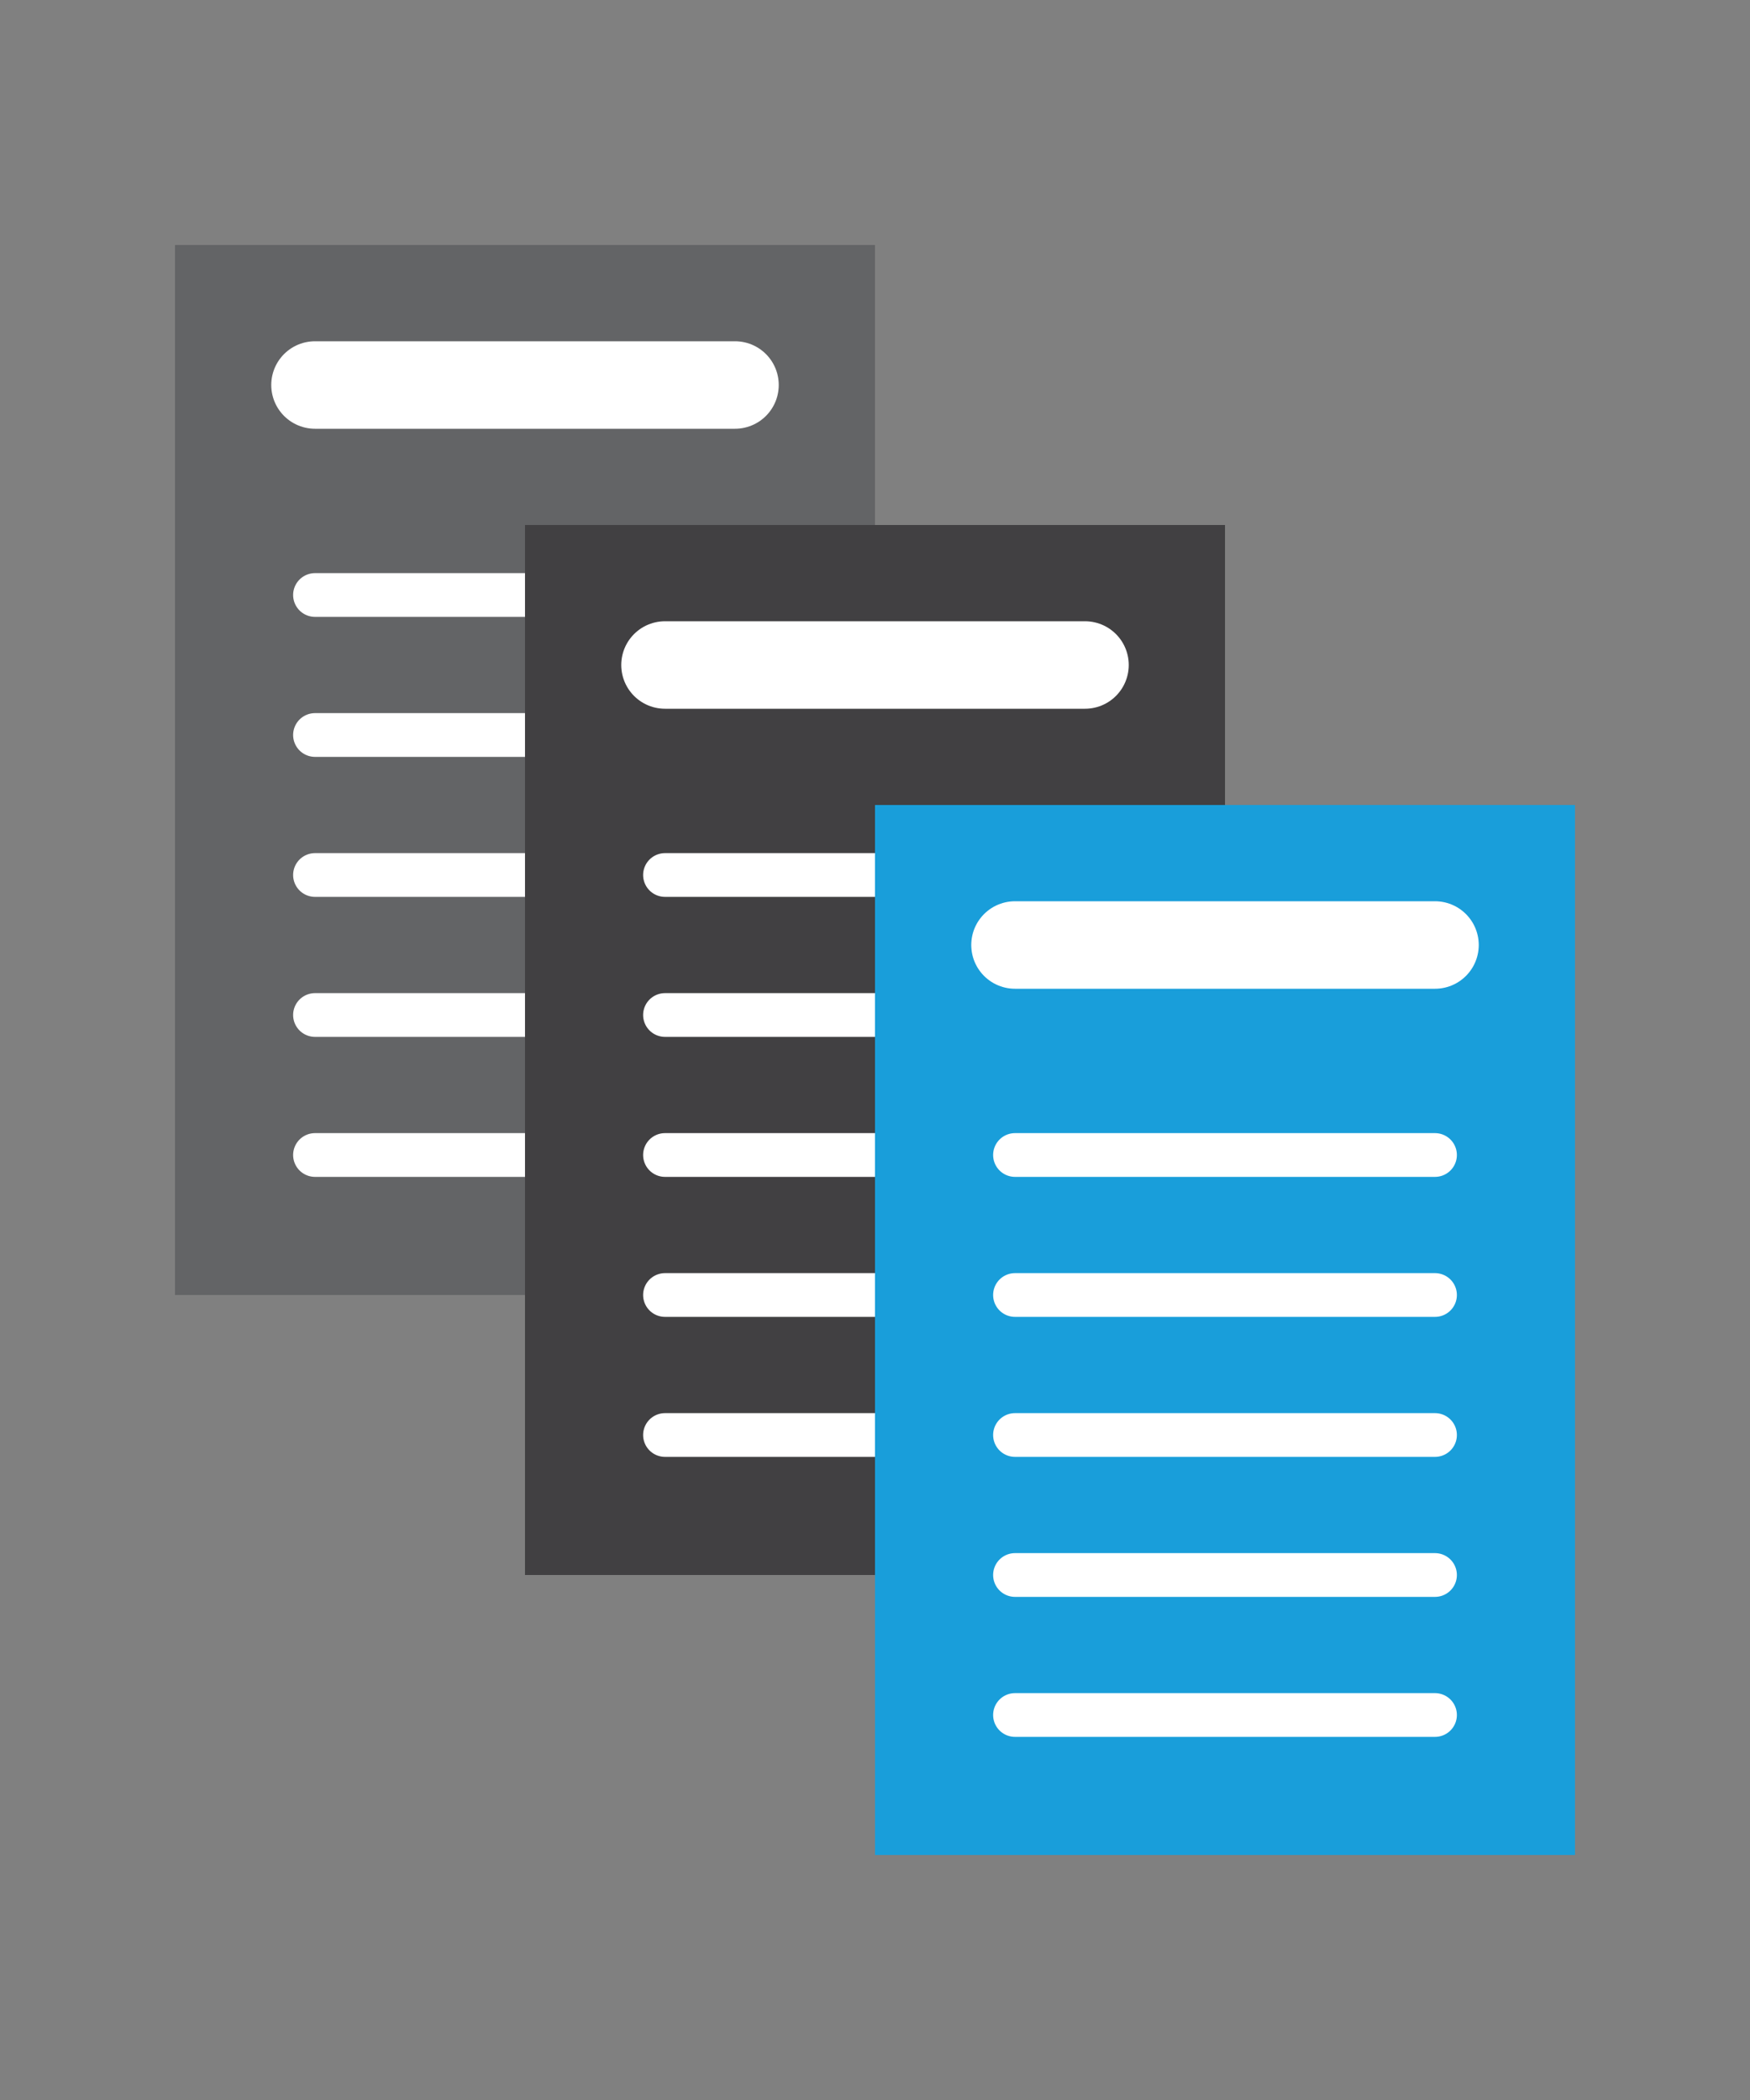 <?xml version="1.0" encoding="UTF-8"?>
<svg id="Layer_2" data-name="Layer 2" xmlns="http://www.w3.org/2000/svg" viewBox="0 0 20 24">
  <rect x="0" y="0" width="20" height="24" fill="#808080" stroke="none"/>
  <defs>
    <style>
      .cls-1, .cls-2, .cls-3 {
        fill: none;
      }

      .cls-1, .cls-4, .cls-5, .cls-6 {
        stroke-width: 0px;
      }

      .cls-2, .cls-3 {
        stroke: #fff;
        stroke-linecap: round;
        stroke-miterlimit: 10;
      }

      .cls-3 {
        stroke-width: .5px;
      }

      .cls-4 {
        fill: #636466;
      }

      .cls-5 {
        fill: #199eda;
      }

      .cls-6 {
        fill: #414042;
      }
    </style>
  </defs>
  <g id="Layer_2-2" data-name="Layer 2">
    <g>
      <g>
        <rect class="cls-4" x="2" y="2.8" width="8" height="12"/>
        <line class="cls-2" x1="3.6" y1="4.4" x2="8.4" y2="4.4"/>
        <line class="cls-3" x1="3.6" y1="6.8" x2="8.4" y2="6.8"/>
        <line class="cls-3" x1="3.6" y1="8.4" x2="8.4" y2="8.4"/>
        <line class="cls-3" x1="3.6" y1="10" x2="8.4" y2="10"/>
        <line class="cls-3" x1="3.6" y1="11.6" x2="8.4" y2="11.6"/>
        <line class="cls-3" x1="3.6" y1="13.2" x2="8.4" y2="13.2"/>
      </g>
      <g>
        <rect class="cls-6" x="6" y="6" width="8" height="12"/>
        <line class="cls-2" x1="7.6" y1="7.6" x2="12.4" y2="7.6"/>
        <line class="cls-3" x1="7.6" y1="10" x2="12.4" y2="10"/>
        <line class="cls-3" x1="7.6" y1="11.6" x2="12.4" y2="11.6"/>
        <line class="cls-3" x1="7.6" y1="13.2" x2="12.4" y2="13.2"/>
        <line class="cls-3" x1="7.6" y1="14.8" x2="12.4" y2="14.8"/>
        <line class="cls-3" x1="7.6" y1="16.4" x2="12.4" y2="16.4"/>
      </g>
      <g>
        <rect class="cls-5" x="10" y="9.2" width="8" height="12"/>
        <line class="cls-2" x1="11.6" y1="10.8" x2="16.4" y2="10.8"/>
        <line class="cls-3" x1="11.6" y1="13.2" x2="16.4" y2="13.2"/>
        <line class="cls-3" x1="11.6" y1="14.8" x2="16.4" y2="14.8"/>
        <line class="cls-3" x1="11.6" y1="16.4" x2="16.4" y2="16.4"/>
        <line class="cls-3" x1="11.6" y1="18" x2="16.4" y2="18"/>
        <line class="cls-3" x1="11.6" y1="19.6" x2="16.4" y2="19.6"/>
      </g>
      <rect class="cls-1" width="20" height="24"/>
    </g>
  </g>
</svg>